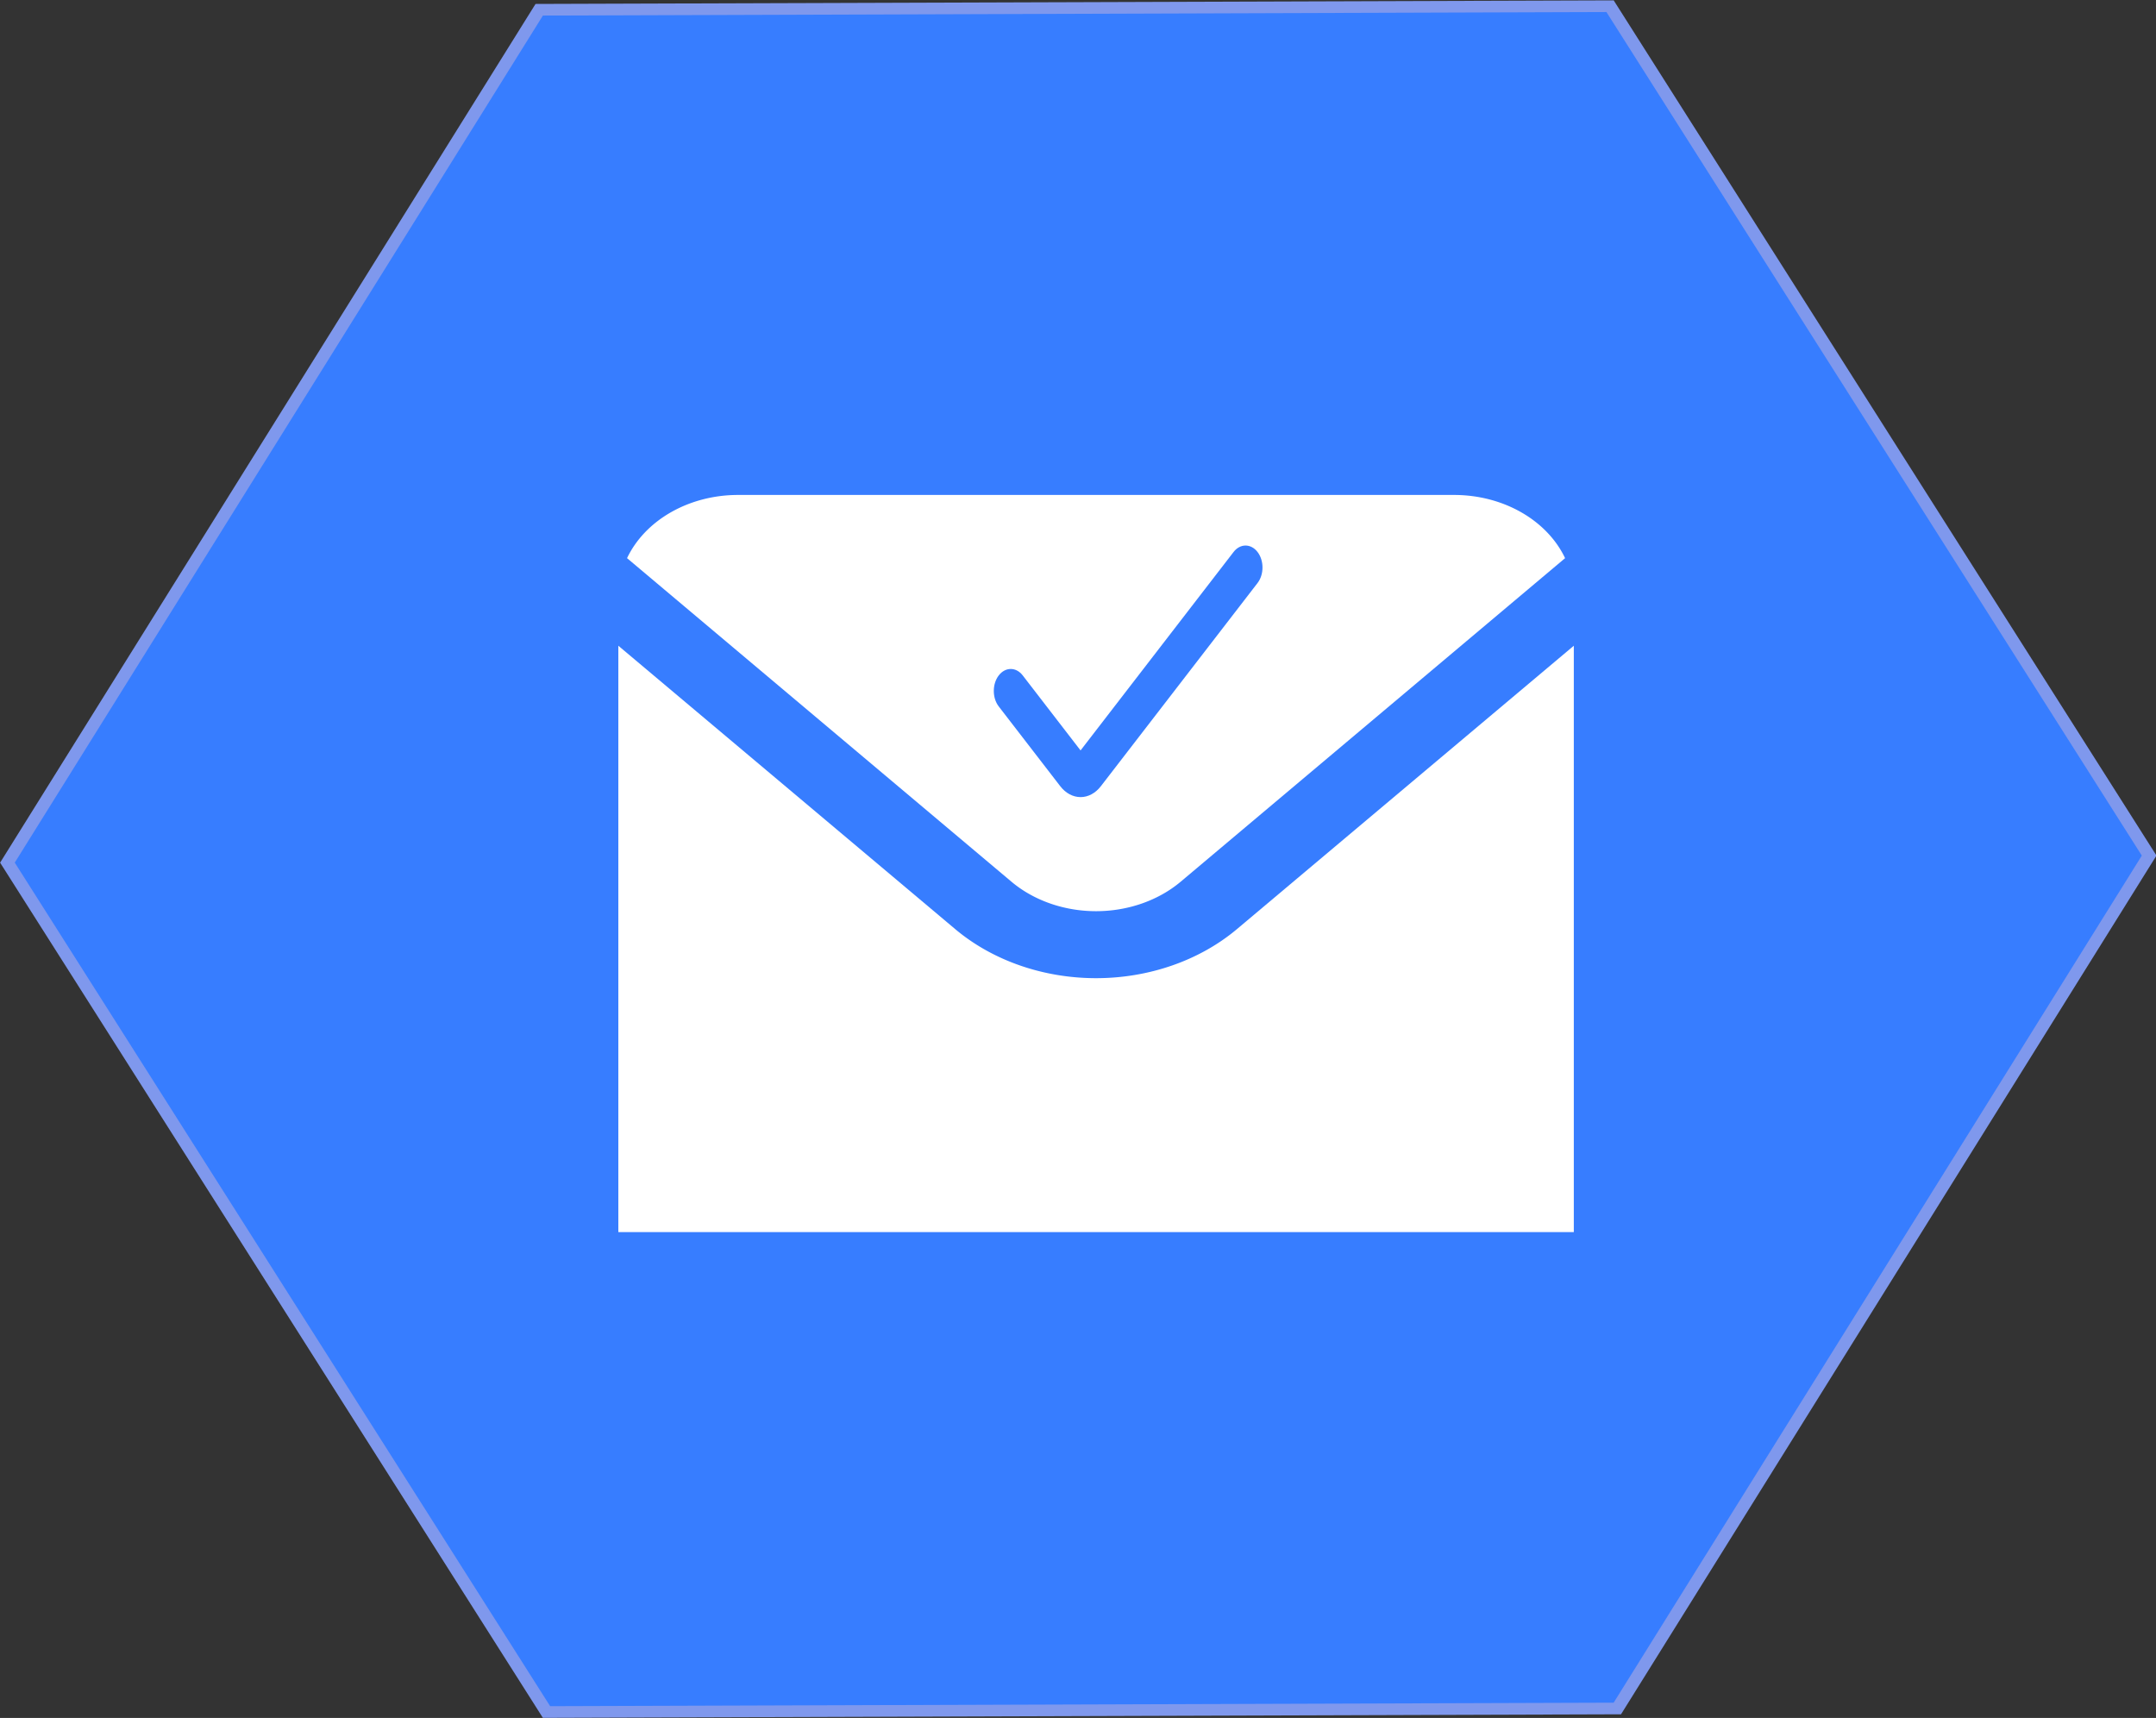 <?xml version="1.0" encoding="UTF-8" standalone="no"?>
<!-- Created with Inkscape (http://www.inkscape.org/) -->

<svg
   width="202.358mm"
   height="161.233mm"
   viewBox="0 0 202.358 161.233"
   version="1.1"
   id="svg1"
   inkscape:version="1.3 (0e150ed6c4, 2023-07-21)"
   sodipodi:docname="img_tar8_home.svg"
   xmlns:inkscape="http://www.inkscape.org/namespaces/inkscape"
   xmlns:sodipodi="http://sodipodi.sourceforge.net/DTD/sodipodi-0.dtd"
   xmlns="http://www.w3.org/2000/svg"
   xmlns:svg="http://www.w3.org/2000/svg">
  <rect x="0" y="0" width="202.358" height="161.233" fill="#333333" stroke="none"/>
  <sodipodi:namedview
     id="namedview1"
     pagecolor="#ffffff"
     bordercolor="#666666"
     borderopacity="1.0"
     inkscape:showpageshadow="2"
     inkscape:pageopacity="0.0"
     inkscape:pagecheckerboard="0"
     inkscape:deskcolor="#d1d1d1"
     inkscape:document-units="mm"
     inkscape:zoom="1.0343421"
     inkscape:cx="421.52398"
     inkscape:cy="268.28648"
     inkscape:window-width="1920"
     inkscape:window-height="1017"
     inkscape:window-x="-8"
     inkscape:window-y="-8"
     inkscape:window-maximized="1"
     inkscape:current-layer="layer1" />
  <defs
     id="defs1">
    <inkscape:perspective
       sodipodi:type="inkscape:persp3d"
       inkscape:vp_x="0 : 12.733028 : 1"
       inkscape:vp_y="0 : 999.99993 : 0"
       inkscape:vp_z="209.99999 : 12.733028 : 1"
       inkscape:persp3d-origin="105 : -36.766969 : 1"
       id="perspective3" />
  </defs>
  <g
     inkscape:label="Capa 1"
     inkscape:groupmode="layer"
     id="layer1"
     transform="translate(-3.187,-71.32)">
    <path
       sodipodi:type="star"
       style="fill:#377dff;stroke:#7f98ed;stroke-width:0.49;fill-opacity:1"
       id="path8"
       inkscape:flatsided="true"
       sodipodi:sides="6"
       sodipodi:cx="68.371498"
       sodipodi:cy="44.495735"
       sodipodi:r1="41.361942"
       sodipodi:r2="35.820492"
       sodipodi:arg1="0.69249864"
       sodipodi:arg2="1.2160974"
       inkscape:rounded="0"
       inkscape:randomized="0"
       d="M 100.206,70.904 61.419,85.269 29.584,58.861 36.537,18.088 75.324,3.722 107.159,30.13 Z"
       transform="matrix(2.282,0.767,-0.835,2.094,-14.477,6.335)" />
    <path
       d="m 98.133,154.081 a 11.236,9.456 0 0 0 15.858,0 l 36.092,-30.377 A 11.21,9.434 0 0 0 139.692,117.773 H 72.433 a 11.21,9.434 0 0 0 -10.392,5.931 z"
       id="path1"
       style="fill:#ffffff;stroke-width:3.428" />
    <path
       d="m 119.275,158.527 a 18.709,15.745 0 0 1 -26.425,0 L 61.223,131.924 v 55.031 h 89.679 v -55.031 z"
       id="path2"
       style="fill:#ffffff;stroke-width:3.428" />
    <path
       d="m 104.606,146.13 c -0.716,4.8e-4 -1.402,-0.369 -1.908,-1.026 l -5.769,-7.479 c -0.621,-0.805 -0.621,-2.111 0,-2.916 v 0 c 0.621,-0.805 1.627,-0.805 2.248,0 l 5.429,7.041 14.362,-18.626 c 0.621,-0.805 1.627,-0.805 2.248,0 v 0 c 0.621,0.805 0.621,2.111 0,2.916 l -14.702,19.065 c -0.506,0.657 -1.192,1.026 -1.908,1.026 z"
       id="path1-9"
       style="fill:#377dff;fill-opacity:1;stroke-width:0.057" />
  </g>
</svg>
